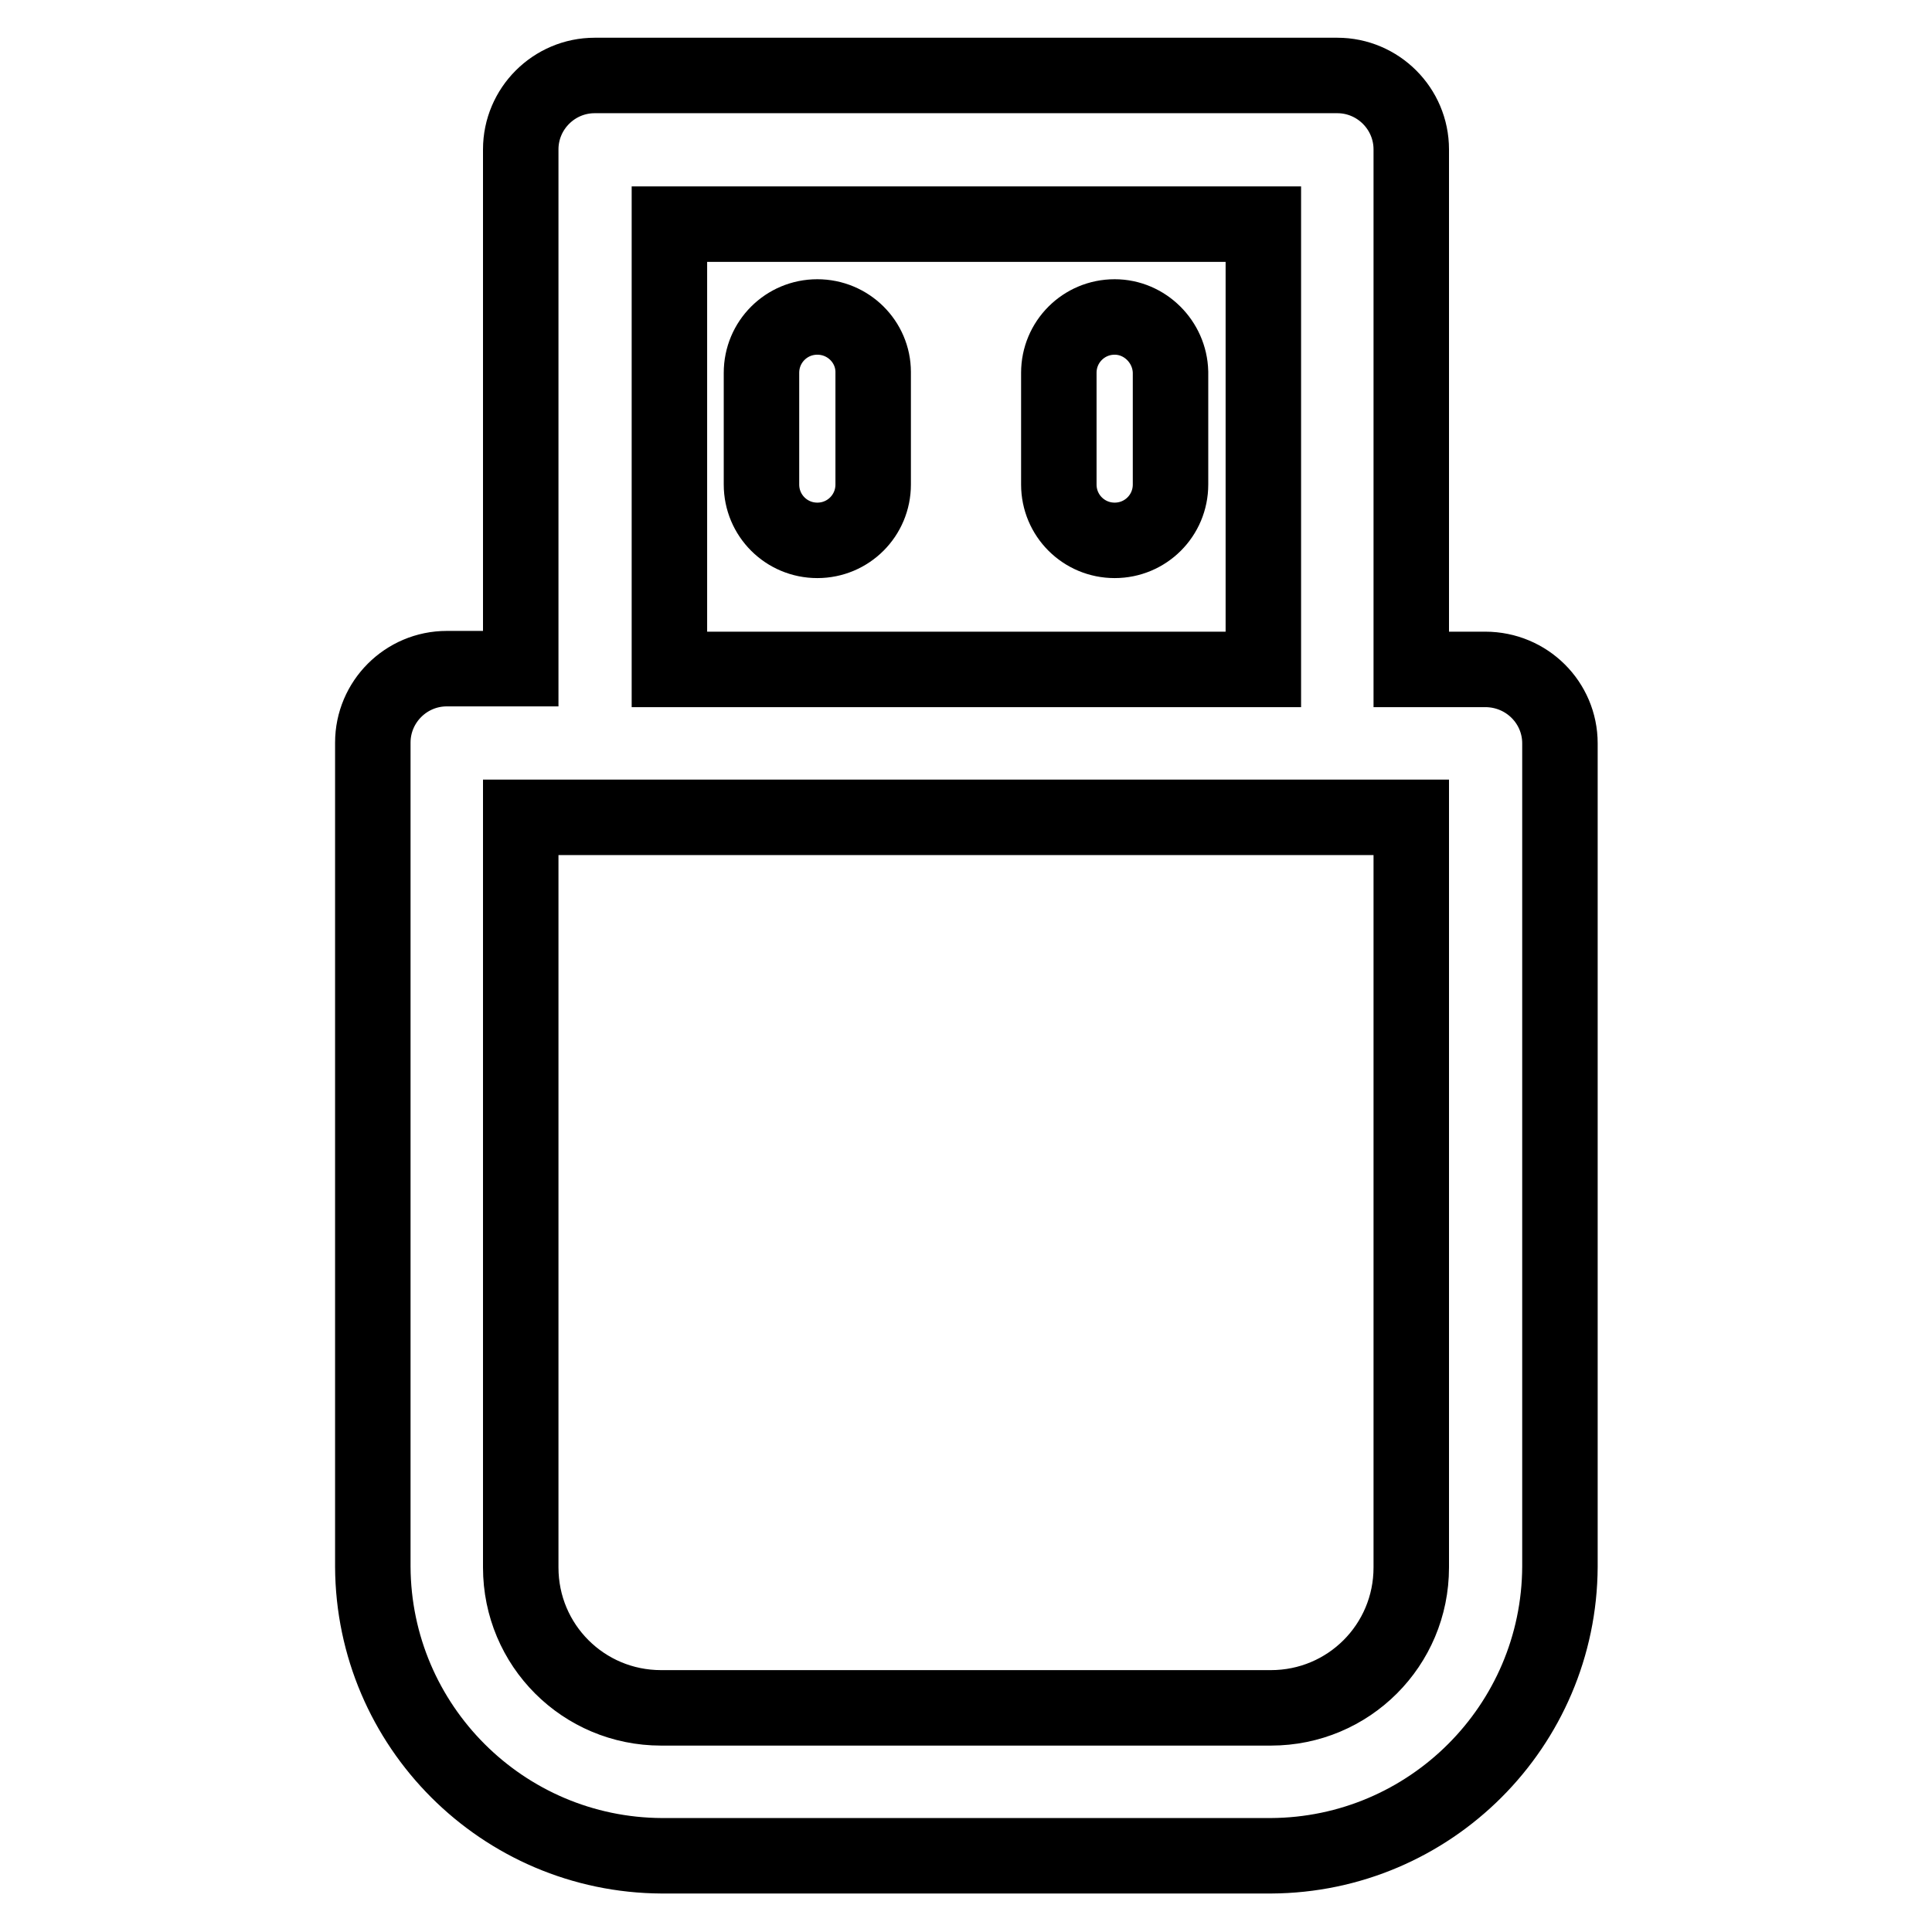 <?xml version="1.0" encoding="utf-8"?>
<!-- Svg Vector Icons : http://www.onlinewebfonts.com/icon -->
<!DOCTYPE svg PUBLIC "-//W3C//DTD SVG 1.1//EN" "http://www.w3.org/Graphics/SVG/1.1/DTD/svg11.dtd">
<svg version="1.1" xmlns="http://www.w3.org/2000/svg" xmlns:xlink="http://www.w3.org/1999/xlink" x="0px" y="0px" viewBox="0 0 256 256" enable-background="new 0 0 256 256" xml:space="preserve">
<g> <path stroke-width="10" fill-opacity="0" stroke="#000000"  d="M196.8,88.7H187V19.8c0-5.4-4.4-9.8-9.8-9.8l0,0H78.8c-5.4,0-9.8,4.4-9.8,9.8l0,0v68.8h-9.8 c-5.4,0-9.8,4.4-9.8,9.8v109.2c0.1,21.1,17.2,38.2,38.3,38.3h80.7c21.1-0.1,38.2-17.2,38.3-38.3V98.5 C206.7,93.1,202.3,88.7,196.8,88.7L196.8,88.7L196.8,88.7z M88.7,29.7h78.7v59H88.7V29.7z M187,207.7c0,10.3-8.3,18.6-18.6,18.6 l0,0H87.6c-10.3,0-18.6-8.3-18.6-18.6v-99.4h118V207.7z"/> <path stroke-width="10" fill-opacity="0" stroke="#000000"  d="M108.3,42c-4.1,0-7.4,3.3-7.4,7.4v14.8c0,4.1,3.3,7.4,7.4,7.4s7.4-3.3,7.4-7.4V49.3 C115.7,45.3,112.4,42,108.3,42z M147.7,42c-4.1,0-7.4,3.3-7.4,7.4v14.8c0,4.1,3.3,7.4,7.4,7.4c4.1,0,7.4-3.3,7.4-7.4V49.3 C155,45.3,151.7,42,147.7,42z"/></g>
</svg>
